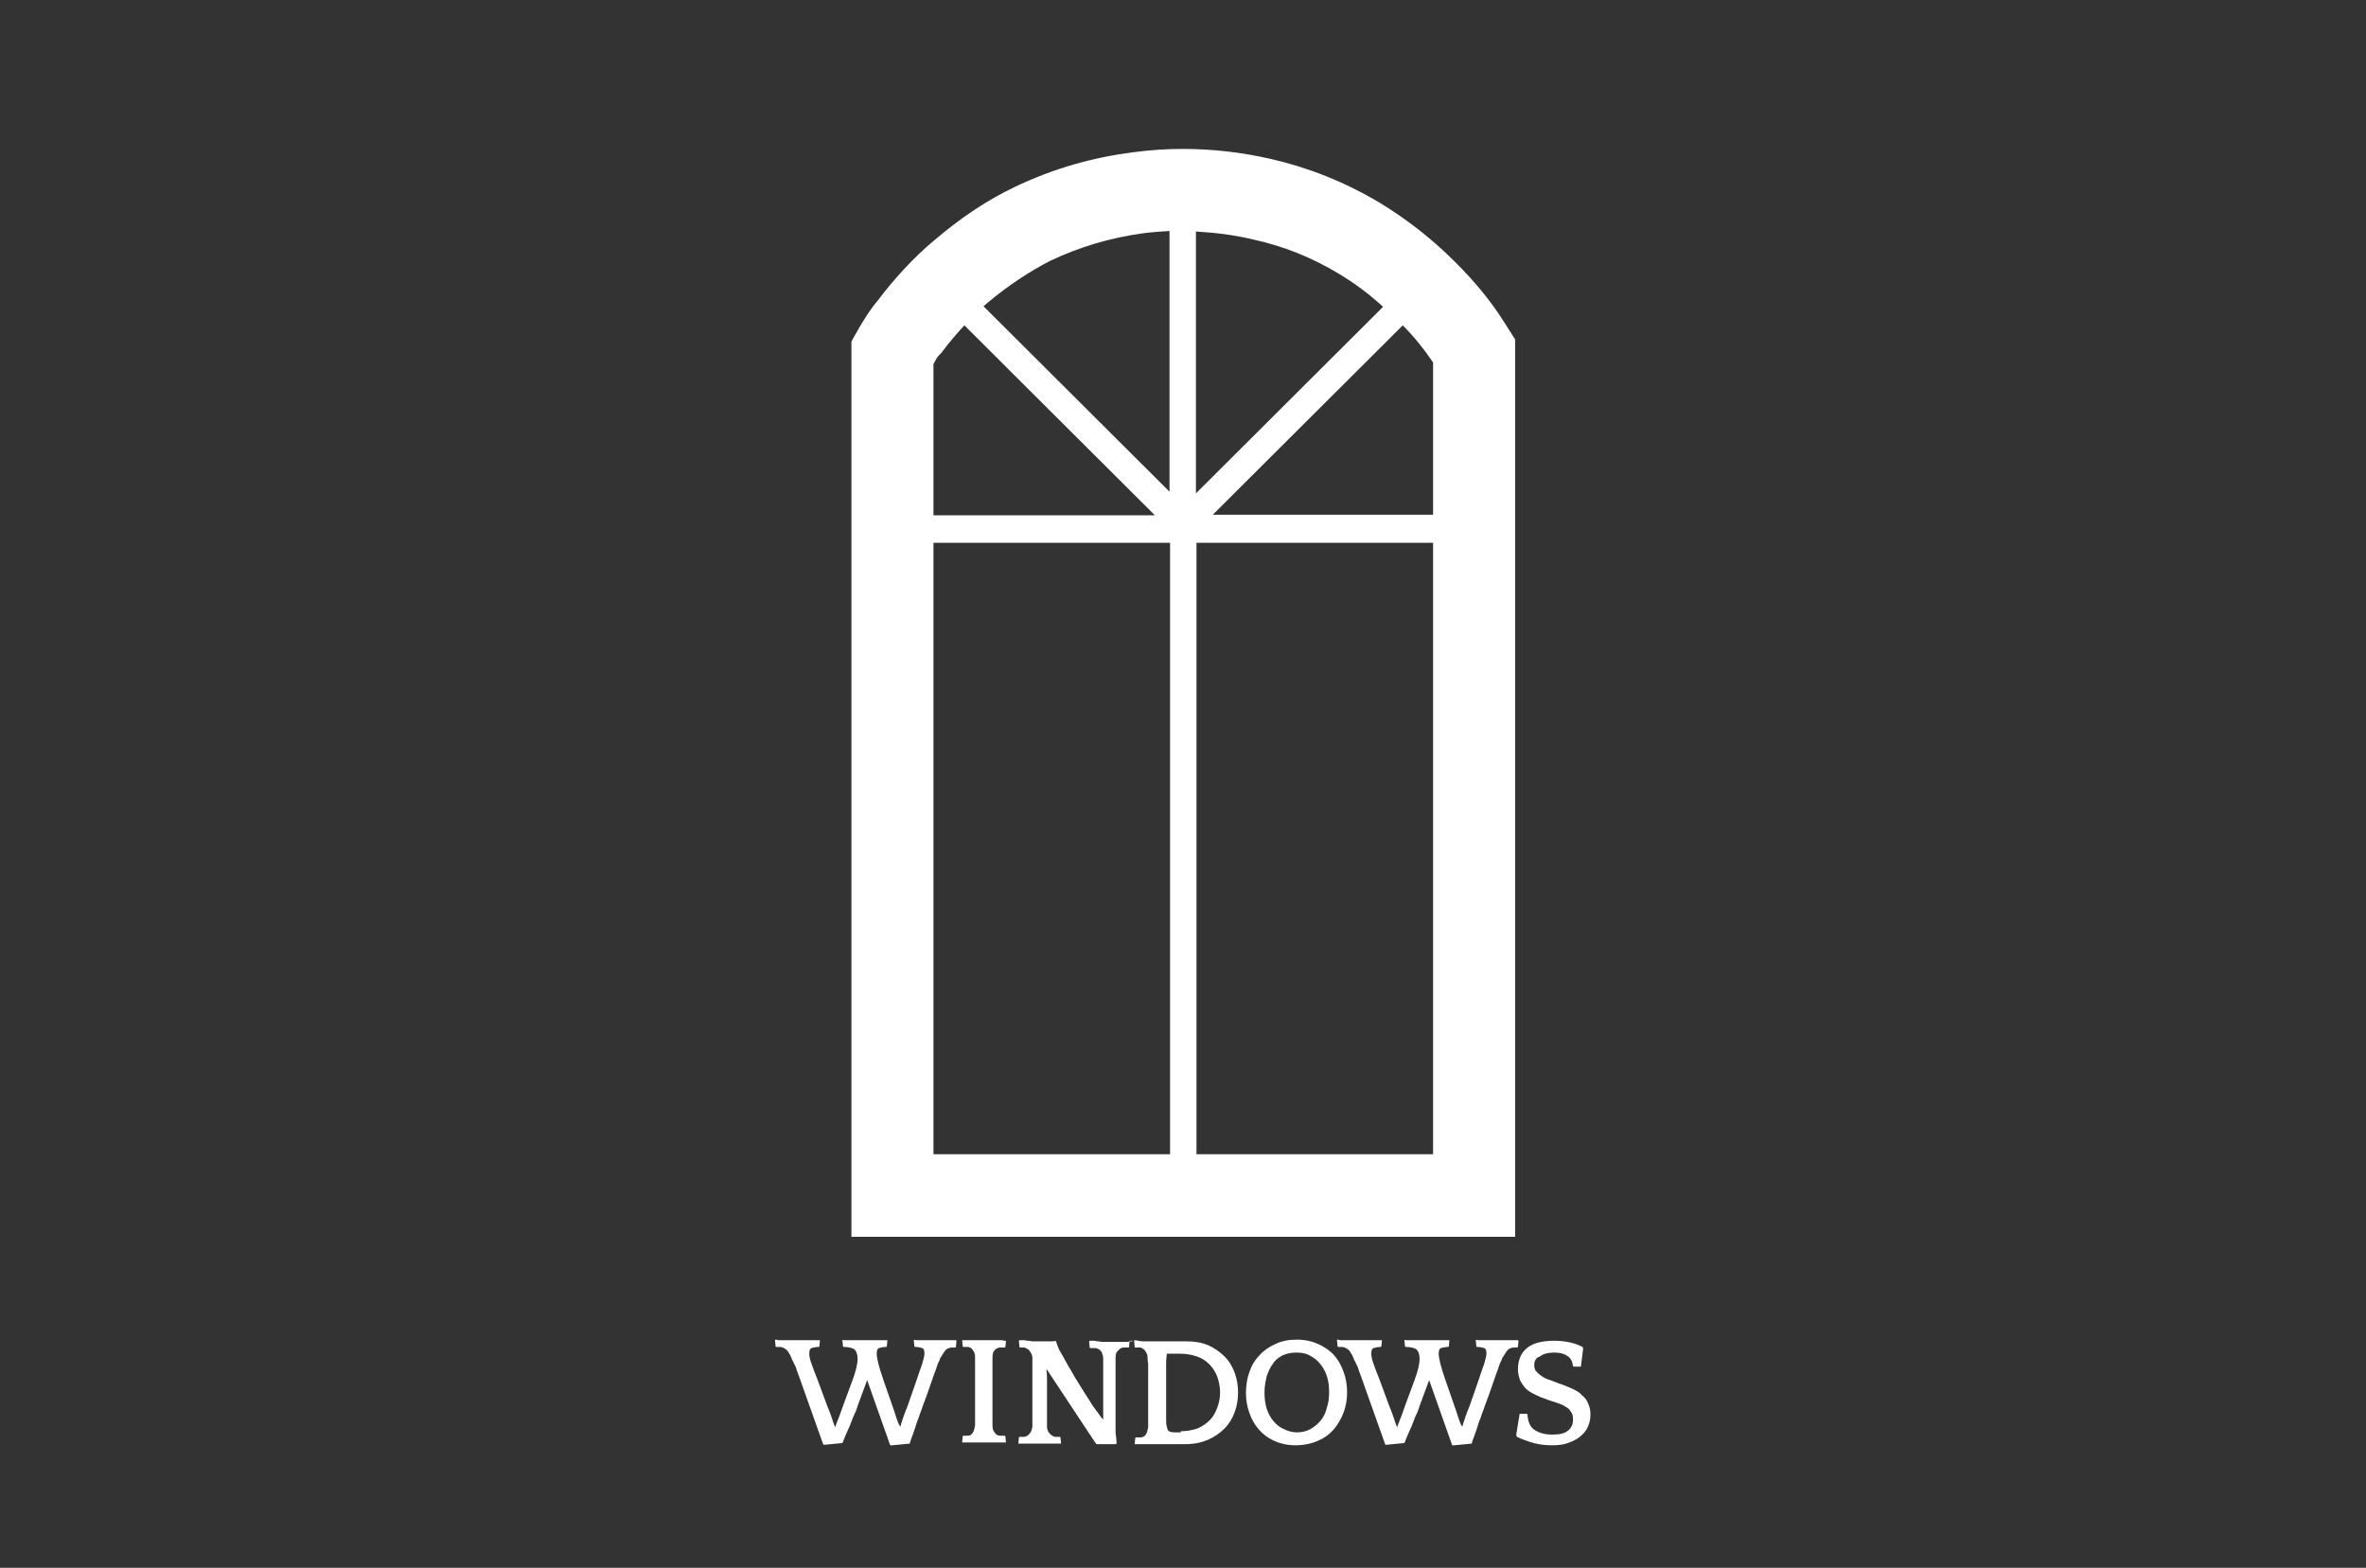 <!-- Generator: Adobe Illustrator 19.1.0, SVG Export Plug-In  -->

<svg version="1.1"

	 xmlns="http://www.w3.org/2000/svg" xmlns:xlink="http://www.w3.org/1999/xlink" xmlns:a="http://ns.adobe.com/AdobeSVGViewerExtensions/3.0/"

	 x="0px" y="0px" width="421px" height="279px" viewBox="0 0 421 279" enable-background="new 0 0 421 279" xml:space="preserve">

<rect x="0" y="0" width="421" height="279" fill="#333333" stroke="none"/>

<defs>

</defs>

<g>

	<path fill-rule="evenodd" clip-rule="evenodd" fill="#FFFFFF" d="M267.5,57.1c-2.3-3.6-5-6.9-8.6-10.5c-4.3-4.3-8.8-7.7-13.2-10.4

		c-6.5-3.9-13-6.4-19.5-7.9c-5.2-1.2-10.5-1.8-15.8-1.8c-2.9,0-5.8,0.2-8.8,0.6c-7,0.9-14,2.8-21.1,6.2c-4.8,2.3-9.5,5.4-14.3,9.5

		c-3.6,3-7.1,6.8-10.1,10.8c-2.1,2.4-4.6,7.2-4.6,7.2l0,159.3l118.1,0l0-159.7L267.5,57.1z M167.1,63.2l0.4-0.4l0.3-0.4

		c1.2-1.6,2.5-3.1,3.8-4.5l33.9,33.8h-39.4l0-26.9C166.5,64,166.8,63.5,167.1,63.2z M249.6,57.9c2.2,2.2,3.9,4.4,5.4,6.6l0,27.1

		h-39.2L249.6,57.9z M238.2,48.7c2.7,1.6,5.4,3.6,7.9,5.9l-33.3,33.2V41.2c3.4,0.2,6.8,0.6,10.1,1.4

		C228.4,43.8,233.4,45.8,238.2,48.7z M186.9,46.4c5.3-2.5,10.7-4.1,16.6-4.9c1.5-0.2,3.1-0.3,4.6-0.4v46.4L175,54.5

		c0.2-0.2,0.5-0.4,0.7-0.6C179.4,50.8,183.2,48.3,186.9,46.4z M166.1,96.6h42.1l0,108.8l-42.1,0L166.1,96.6z M212.9,205.4l0-108.8

		h42.1l0,108.8L212.9,205.4z M158.4,257.2l-4.1-11.6l-1.7,4.6c-0.2,0.7-0.5,1.4-0.8,2c-0.3,0.7-0.5,1.4-0.8,2

		c-0.3,0.6-0.5,1.2-0.7,1.6c-0.2,0.5-0.3,0.8-0.4,1l-3.1,0.3h-0.3l-4.3-12.1c-0.2-0.6-0.4-1-0.5-1.4c-0.1-0.4-0.3-0.7-0.4-0.9

		c-0.1-0.3-0.2-0.5-0.3-0.6c-0.1-0.2-0.1-0.3-0.2-0.5c-0.2-0.5-0.4-0.8-0.6-1.1c-0.2-0.3-0.4-0.4-0.7-0.6c-0.2-0.1-0.5-0.2-0.7-0.2

		c-0.2,0-0.5,0-0.7,0l-0.1-0.1l-0.1-1.1l0-0.1c0.1,0,0.3,0,0.6,0.1c0.3,0,0.5,0,0.8,0c0.3,0,0.5,0,0.8,0c0.3,0,0.5,0,0.6,0h2.1

		c0.1,0,0.3,0,0.6,0c0.3,0,0.6,0,0.9,0c0.3,0,0.6,0,0.9,0c0.3,0,0.5,0,0.6,0h0.1l-0.1,1.1l-0.1,0.1c-0.5,0-1,0.1-1.3,0.2

		c-0.3,0.1-0.4,0.5-0.4,1c0,0.4,0.1,1,0.4,1.8c0.3,0.8,0.6,1.7,1.1,2.9l1.7,4.6c0.3,0.7,0.6,1.5,0.8,2.1c0.2,0.7,0.4,1.2,0.6,1.7

		c0.1-0.4,0.4-1,0.6-1.6c0.3-0.7,0.5-1.4,0.8-2.2l1.7-4.6c0.6-1.6,0.9-2.9,0.9-3.8c0-0.7-0.2-1.3-0.5-1.6c-0.3-0.3-1-0.5-2-0.5

		l-0.1-0.1l-0.1-1.1l0-0.1c0.1,0.1,0.3,0.1,0.6,0.1c0.3,0,0.6,0,0.9,0s0.6,0,0.9,0c0.3,0,0.5,0,0.6,0h2.1c0.1,0,0.3,0,0.6,0

		c0.3,0,0.5,0,0.8,0c0.3,0,0.6,0,0.8,0c0.3,0,0.5,0,0.6,0h0.1l-0.1,1.1l-0.1,0.1c-0.5,0-1,0.1-1.3,0.2c-0.3,0.1-0.4,0.5-0.4,1

		c0,0.4,0.1,1,0.3,1.8c0.2,0.8,0.5,1.7,0.9,2.9l1.6,4.6c0.3,0.8,0.5,1.5,0.7,2.1c0.2,0.6,0.4,1.2,0.7,1.6c0.1-0.4,0.3-1,0.5-1.6

		c0.2-0.6,0.5-1.4,0.8-2.1l1.6-4.6c0.4-1.2,0.7-2.1,1-2.9c0.2-0.8,0.4-1.4,0.4-1.8c0-0.5-0.1-0.9-0.4-1c-0.3-0.1-0.7-0.2-1.3-0.2

		l-0.1-0.1l-0.1-1.1l0.1-0.1c0.1,0.1,0.3,0.1,0.6,0.1c0.3,0,0.6,0,0.9,0c0.3,0,0.6,0,0.9,0c0.3,0,0.5,0,0.6,0h1.6c0.1,0,0.3,0,0.6,0

		c0.3,0,0.5,0,0.8,0c0.3,0,0.5,0,0.8,0c0.3,0,0.5,0,0.6,0l0.1,0.1l-0.1,1.1l-0.1,0.1c-0.2,0-0.5,0-0.7,0c-0.2,0-0.4,0.1-0.7,0.2

		c-0.2,0.1-0.4,0.3-0.6,0.6c-0.2,0.3-0.4,0.6-0.7,1.1c0,0.1-0.1,0.2-0.1,0.3c0,0.1-0.1,0.2-0.2,0.4c-0.1,0.2-0.2,0.5-0.3,0.8

		c-0.1,0.4-0.3,0.8-0.5,1.4c-0.2,0.6-0.5,1.4-0.8,2.3c-0.3,0.9-0.7,2-1.2,3.3c-0.2,0.7-0.5,1.3-0.7,2c-0.3,0.7-0.5,1.4-0.7,2

		c-0.2,0.6-0.4,1.2-0.6,1.7c-0.2,0.5-0.3,0.8-0.3,1l-3.1,0.3H158.4z M179,238.6l-0.1,1.1l-0.1,0.1c-0.3,0-0.6,0-0.8,0

		c-0.3,0-0.5,0.1-0.7,0.2c-0.2,0.1-0.3,0.3-0.5,0.5c-0.1,0.2-0.2,0.6-0.2,1.1c0,0.3,0,0.5,0,0.7c0,0.2,0,0.5,0,0.8

		c0,0.3,0,0.7,0,1.1c0,0.4,0,1,0,1.6v4c0,0.7,0,1.2,0,1.6c0,0.4,0,0.8,0,1c0,0.3,0,0.5,0,0.7c0,0.2,0,0.4,0,0.6

		c0,0.5,0.1,0.9,0.3,1.1c0.1,0.2,0.3,0.4,0.4,0.5c0.2,0.1,0.4,0.2,0.7,0.2c0.3,0,0.6,0,0.8,0l0.1,0.1l0.1,1.1l-0.1,0

		c-0.1,0-0.3,0-0.6,0c-0.3,0-0.6,0-0.9,0c-0.3,0-0.6,0-0.9,0c-0.3,0-0.5,0-0.6,0h-1.6c-0.1,0-0.3,0-0.6,0c-0.3,0-0.6,0-0.9,0

		c-0.3,0-0.6,0-0.9,0c-0.3,0-0.5,0-0.6,0l-0.1,0l0.1-1.1l0.1-0.1c0.3,0,0.6,0,0.8,0c0.3,0,0.5-0.1,0.6-0.2c0.1-0.1,0.3-0.3,0.4-0.5

		c0.1-0.2,0.2-0.6,0.3-1.1c0-0.1,0-0.3,0-0.5c0-0.2,0-0.4,0-0.7c0-0.3,0-0.6,0-0.9c0-0.4,0-0.8,0-1.4v-4.5c0-0.6,0-1.2,0-1.6

		c0-0.4,0-0.8,0-1.1c0-0.3,0-0.6,0-0.8c0-0.2,0-0.4,0-0.7c0-0.5-0.1-0.8-0.3-1.1c-0.1-0.2-0.3-0.4-0.4-0.5c-0.2-0.1-0.4-0.2-0.6-0.2

		c-0.3,0-0.5,0-0.8,0l-0.1-0.1l-0.1-1.1l0.1,0c0.1,0,0.3,0,0.6,0c0.3,0,0.6,0,0.9,0c0.3,0,0.6,0,0.9,0c0.3,0,0.5,0,0.6,0h1.6

		c0.1,0,0.3,0,0.6,0c0.3,0,0.6,0,0.9,0c0.3,0,0.6,0,0.9,0C178.6,238.6,178.8,238.6,179,238.6L179,238.6z M201,238.6l-0.1,1.1

		l-0.1,0.1c-0.3,0-0.6,0-0.8,0c-0.3,0-0.5,0.1-0.7,0.2c-0.1,0.1-0.3,0.3-0.5,0.5c-0.2,0.2-0.3,0.6-0.3,1.1c0,0.3,0,0.5,0,0.7

		c0,0.2,0,0.5,0,0.8c0,0.3,0,0.7,0,1.1c0,0.4,0,1,0,1.6v4.3c0,1,0,1.9,0,2.6c0,0.7,0,1.2,0,1.7c0,0.5,0,0.9,0.1,1.3

		c0,0.4,0.1,0.8,0.1,1.2l-0.2,0.1h-3.4l-0.3-0.4l-8.6-13c0,0.3,0.1,0.9,0.1,1.6c0,0.7,0,1.6,0,2.5v2.1c0,0.2,0,0.5,0,0.9

		c0,0.4,0,0.7,0,1.1c0,0.4,0,0.8,0,1.1c0,0.4,0,0.7,0,0.9c0,0.5,0.1,0.8,0.3,1.1c0.2,0.2,0.3,0.4,0.5,0.5c0.1,0.1,0.3,0.2,0.6,0.3

		c0.2,0,0.5,0,0.9,0l0.1,0.1l0.1,1.1l-0.1,0c-0.1,0-0.4,0-0.6,0c-0.3,0-0.5,0-0.8,0c-0.3,0-0.6,0-0.8,0c-0.3,0-0.5,0-0.6,0h-1.6

		c-0.1,0-0.3,0-0.6,0c-0.3,0-0.6,0-0.9,0c-0.3,0-0.6,0-0.9,0c-0.3,0-0.5,0-0.6,0l-0.1,0l0.1-1.1l0.1-0.1c0.3,0,0.6,0,0.8,0

		c0.2,0,0.4-0.1,0.6-0.2c0.1-0.1,0.3-0.2,0.5-0.5c0.2-0.2,0.3-0.6,0.4-1.1c0-0.1,0-0.3,0-0.5c0-0.2,0-0.4,0-0.7s0-0.6,0-0.9

		c0-0.4,0-0.8,0-1.4v-4.5c0-0.6,0-1.2,0-1.6s0-0.8,0-1.1c0-0.3,0-0.6,0-0.8c0-0.2,0-0.4,0-0.7c0-0.4-0.1-0.7-0.3-1

		c-0.2-0.3-0.3-0.5-0.5-0.6c-0.2-0.1-0.4-0.2-0.6-0.3c-0.3,0-0.5,0-0.8,0l-0.1-0.1l-0.1-1.1l0.1-0.1c0.1,0,0.3,0,0.6,0

		c0.3,0,0.5,0,0.8,0.1c0.3,0,0.5,0,0.8,0.1c0.3,0,0.4,0,0.6,0h2.4c0.1,0,0.3,0,0.6,0c0.2,0,0.4,0,0.6-0.1l0.1,0.1

		c0.1,0.3,0.2,0.6,0.4,1.1c0.2,0.5,0.5,1,0.8,1.5c0.3,0.6,0.7,1.2,1,1.8c0.4,0.6,0.7,1.2,1.1,1.9c0.7,1.1,1.3,2.1,1.8,2.9

		c0.5,0.8,1,1.5,1.4,2.2c0.4,0.6,0.8,1.1,1.1,1.5c0.3,0.4,0.5,0.8,0.8,1c0-0.5,0-1,0-1.4c0-0.5,0-0.9,0-1.4v-3.8c0-0.7,0-1.2,0-1.7

		c0-0.4,0-0.8,0-1.1c0-0.3,0-0.6,0-0.8c0-0.2,0-0.4,0-0.7c0-0.3-0.1-0.6-0.2-0.9c-0.1-0.3-0.3-0.5-0.6-0.7c-0.2-0.1-0.4-0.2-0.7-0.2

		c-0.3,0-0.6,0-0.8,0l-0.1-0.1l-0.1-1.1l0.1-0.1c0.1,0,0.3,0,0.6,0c0.2,0,0.5,0,0.7,0.1c0.3,0,0.5,0,0.7,0.1c0.2,0,0.4,0,0.6,0h2.4

		c0.1,0,0.3,0,0.6,0c0.2,0,0.5,0,0.8,0c0.3,0,0.5,0,0.8-0.1c0.2,0,0.4,0,0.6-0.1L201,238.6z M204.2,241.7c0-0.5-0.1-0.8-0.3-1.1

		c-0.1-0.2-0.3-0.4-0.4-0.5c-0.2-0.1-0.3-0.2-0.5-0.3c-0.2,0-0.5,0-1,0l-0.1-0.1l-0.1-1.1l0.1-0.1c0.1,0,0.3,0,0.6,0.1

		c0.2,0,0.5,0.1,0.8,0.1c0.3,0,0.6,0,0.8,0c0.3,0,0.5,0,0.7,0h2.7c0.2,0,0.5,0,0.8,0c0.3,0,0.7,0,1,0c0.4,0,0.7,0,1,0

		c0.3,0,0.6,0,0.8,0c1.4,0,2.7,0.2,3.9,0.7c1.1,0.5,2.1,1.2,2.9,2c0.8,0.8,1.4,1.8,1.8,2.9c0.4,1.1,0.6,2.3,0.6,3.5

		c0,1.2-0.2,2.4-0.6,3.5c-0.4,1.1-1,2.1-1.8,2.9c-0.8,0.8-1.8,1.5-2.9,2c-1.2,0.5-2.5,0.8-4.1,0.8c-0.1,0-0.4,0-0.7,0

		c-0.3,0-0.6,0-1,0c-0.3,0-0.7,0-1,0c-0.3,0-0.6,0-0.8,0H205c-0.1,0-0.3,0-0.6,0c-0.3,0-0.6,0-0.9,0c-0.3,0-0.6,0-0.9,0

		c-0.3,0-0.5,0-0.6,0l-0.1,0l0.1-1.1l0.1-0.1c0.2,0,0.5,0,0.8,0c0.3,0,0.5-0.1,0.7-0.2c0.1-0.1,0.3-0.3,0.4-0.5

		c0.1-0.2,0.2-0.6,0.3-1.1c0-0.1,0-0.3,0-0.5c0-0.2,0-0.4,0-0.7c0-0.3,0-0.6,0-0.9c0-0.4,0-0.8,0-1.4v-4.5c0-0.2,0-0.5,0-0.8

		c0-0.4,0-0.8,0-1.2c0-0.4,0-0.8,0-1.3C204.2,242.2,204.2,241.9,204.2,241.7z M210.1,254.7c1.1,0,2.1-0.2,3-0.5

		c0.9-0.4,1.6-0.9,2.2-1.5c0.6-0.6,1-1.4,1.3-2.2c0.3-0.8,0.5-1.7,0.5-2.7c0-1-0.2-1.9-0.5-2.8c-0.3-0.8-0.8-1.6-1.4-2.2

		c-0.6-0.6-1.3-1.1-2.2-1.4c-0.9-0.3-1.9-0.5-3-0.5h-2.4c0,0.5-0.1,1-0.1,1.4c0,0.4,0,0.7,0,1.1c0,0.4,0,0.8,0,1.2s0,1,0,1.7v3.5

		c0,1.1,0,2,0,2.6c0,0.6,0,1.1,0.1,1.4c0.1,0.5,0.2,0.8,0.4,0.9c0.2,0.1,0.5,0.2,1,0.2H210.1z M230.8,238.4c1.4,0,2.7,0.3,3.8,0.8

		c1.1,0.5,2.1,1.2,2.8,2c0.8,0.9,1.3,1.9,1.7,3c0.4,1.1,0.6,2.3,0.6,3.6c0,1.2-0.2,2.4-0.6,3.5c-0.4,1.1-1,2.1-1.7,3

		c-0.8,0.9-1.7,1.6-2.9,2.1c-1.1,0.5-2.5,0.8-4,0.8c-1.4,0-2.7-0.3-3.8-0.8c-1.1-0.5-2-1.2-2.7-2c-0.7-0.8-1.3-1.8-1.7-3

		c-0.4-1.1-0.6-2.3-0.6-3.5c0-1.3,0.2-2.6,0.6-3.7c0.4-1.2,1-2.2,1.8-3c0.8-0.9,1.7-1.5,2.8-2C228.1,238.6,229.4,238.4,230.8,238.4z

		 M230.8,254.9c0.9,0,1.7-0.2,2.4-0.6c0.7-0.4,1.3-0.9,1.8-1.5c0.5-0.6,0.9-1.4,1.1-2.3c0.3-0.9,0.4-1.8,0.4-2.8

		c0-1-0.1-1.9-0.4-2.8c-0.3-0.9-0.7-1.6-1.2-2.2c-0.5-0.6-1.1-1.1-1.9-1.5c-0.7-0.4-1.5-0.5-2.4-0.5c-0.9,0-1.7,0.2-2.4,0.5

		c-0.7,0.4-1.3,0.8-1.7,1.5c-0.5,0.6-0.8,1.4-1.1,2.2c-0.2,0.9-0.4,1.8-0.4,2.8c0,1.1,0.1,2.1,0.4,3c0.3,0.9,0.7,1.6,1.2,2.2

		c0.5,0.6,1.1,1.1,1.8,1.4C229.2,254.7,230,254.9,230.8,254.9z M258.4,257.2l-4.1-11.6l-1.7,4.6c-0.2,0.7-0.5,1.4-0.8,2

		c-0.3,0.7-0.5,1.4-0.8,2c-0.3,0.6-0.5,1.2-0.7,1.6c-0.2,0.5-0.3,0.8-0.4,1l-3.1,0.3h-0.3l-4.3-12.1c-0.2-0.6-0.4-1-0.5-1.4

		c-0.1-0.4-0.3-0.7-0.4-0.9c-0.1-0.3-0.2-0.5-0.3-0.6c-0.1-0.2-0.1-0.3-0.2-0.5c-0.2-0.5-0.4-0.8-0.6-1.1c-0.2-0.3-0.4-0.4-0.7-0.6

		c-0.2-0.1-0.5-0.2-0.7-0.2c-0.2,0-0.5,0-0.7,0l-0.1-0.1l-0.1-1.1l0-0.1c0.1,0,0.3,0,0.6,0.1c0.3,0,0.5,0,0.8,0c0.3,0,0.5,0,0.8,0

		c0.3,0,0.5,0,0.6,0h2.1c0.1,0,0.3,0,0.6,0c0.3,0,0.6,0,0.9,0c0.3,0,0.6,0,0.9,0c0.3,0,0.5,0,0.6,0h0.1l-0.1,1.1l-0.1,0.1

		c-0.5,0-1,0.1-1.3,0.2c-0.3,0.1-0.4,0.5-0.4,1c0,0.4,0.1,1,0.4,1.8c0.3,0.8,0.6,1.7,1.1,2.9l1.7,4.6c0.3,0.7,0.6,1.5,0.8,2.1

		c0.2,0.7,0.4,1.2,0.6,1.7c0.1-0.4,0.4-1,0.6-1.6c0.3-0.7,0.5-1.4,0.8-2.2l1.7-4.6c0.6-1.6,0.9-2.9,0.9-3.8c0-0.7-0.2-1.3-0.5-1.6

		c-0.3-0.3-1-0.5-2-0.5l-0.1-0.1l-0.1-1.1l0-0.1c0.1,0.1,0.3,0.1,0.6,0.1c0.3,0,0.6,0,0.9,0s0.6,0,0.9,0c0.3,0,0.5,0,0.6,0h2.1

		c0.1,0,0.3,0,0.6,0c0.3,0,0.5,0,0.8,0c0.3,0,0.6,0,0.8,0s0.5,0,0.6,0h0.1l-0.1,1.1l-0.1,0.1c-0.5,0-1,0.1-1.3,0.2

		c-0.3,0.1-0.4,0.5-0.4,1c0,0.4,0.1,1,0.3,1.8c0.2,0.8,0.5,1.7,0.9,2.9l1.6,4.6c0.3,0.8,0.5,1.5,0.7,2.1c0.2,0.6,0.4,1.2,0.7,1.6

		c0.1-0.4,0.3-1,0.5-1.6c0.2-0.6,0.5-1.4,0.8-2.1l1.6-4.6c0.4-1.2,0.7-2.1,1-2.9c0.2-0.8,0.4-1.4,0.4-1.8c0-0.5-0.1-0.9-0.4-1

		c-0.3-0.1-0.7-0.2-1.3-0.2l-0.1-0.1l-0.1-1.1l0.1-0.1c0.1,0.1,0.3,0.1,0.6,0.1c0.3,0,0.6,0,0.9,0c0.3,0,0.6,0,0.9,0

		c0.3,0,0.5,0,0.6,0h1.6c0.1,0,0.3,0,0.6,0s0.5,0,0.8,0c0.3,0,0.5,0,0.8,0c0.3,0,0.5,0,0.6,0l0.1,0.1l-0.1,1.1l-0.1,0.1

		c-0.2,0-0.5,0-0.7,0c-0.2,0-0.4,0.1-0.7,0.2c-0.2,0.1-0.4,0.3-0.6,0.6c-0.2,0.3-0.4,0.6-0.7,1.1c0,0.1-0.1,0.2-0.1,0.3

		c0,0.1-0.1,0.2-0.2,0.4c-0.1,0.2-0.2,0.5-0.3,0.8c-0.1,0.4-0.3,0.8-0.5,1.4s-0.5,1.4-0.8,2.3c-0.3,0.9-0.7,2-1.2,3.3

		c-0.2,0.7-0.5,1.3-0.7,2c-0.3,0.7-0.5,1.4-0.7,2c-0.2,0.6-0.4,1.2-0.6,1.7c-0.2,0.5-0.3,0.8-0.3,1l-3.1,0.3H258.4z M273,242.9

		c0,0.5,0.1,0.9,0.4,1.2c0.3,0.3,0.6,0.6,1.1,0.9c0.4,0.3,1,0.5,1.6,0.7c0.6,0.2,1.2,0.5,1.9,0.7c0.7,0.3,1.3,0.5,1.9,0.8

		c0.6,0.3,1.2,0.6,1.6,1.1c0.5,0.4,0.9,0.9,1.1,1.5c0.3,0.6,0.4,1.2,0.4,2c0,0.8-0.2,1.6-0.5,2.2c-0.3,0.7-0.8,1.2-1.4,1.7

		c-0.6,0.5-1.3,0.8-2.1,1.1c-0.8,0.3-1.8,0.4-2.8,0.4c-1.1,0-2.2-0.1-3.3-0.4c-1.1-0.3-2.1-0.7-3-1.1l-0.1-0.4l0.6-3.7h1.3l0.1,0.2

		c0.1,1.3,0.5,2.2,1.3,2.7c0.8,0.5,1.8,0.8,3.1,0.8c1.3,0,2.2-0.2,2.8-0.7c0.6-0.5,0.9-1.1,0.9-2c0-0.6-0.1-1-0.4-1.4

		c-0.2-0.4-0.6-0.7-1-0.9c-0.4-0.3-1-0.5-1.6-0.7c-0.6-0.2-1.3-0.4-2-0.7c-0.7-0.2-1.3-0.5-1.9-0.8c-0.6-0.3-1.1-0.6-1.5-1

		c-0.4-0.4-0.7-0.9-1-1.4c-0.2-0.6-0.4-1.2-0.4-2c0-1.6,0.5-2.9,1.6-3.8s2.7-1.3,4.9-1.3c1,0,1.9,0.1,2.8,0.3s1.6,0.5,2.2,0.8

		l0.1,0.3l-0.4,3.2H280l-0.1-0.1c-0.1-0.8-0.4-1.4-1-1.8c-0.6-0.4-1.3-0.6-2.3-0.6c-1.1,0-2,0.2-2.6,0.7

		C273.3,241.6,273,242.2,273,242.9z"/>

	<rect fill="none" width="421" height="279"/>

</g>

</svg>

